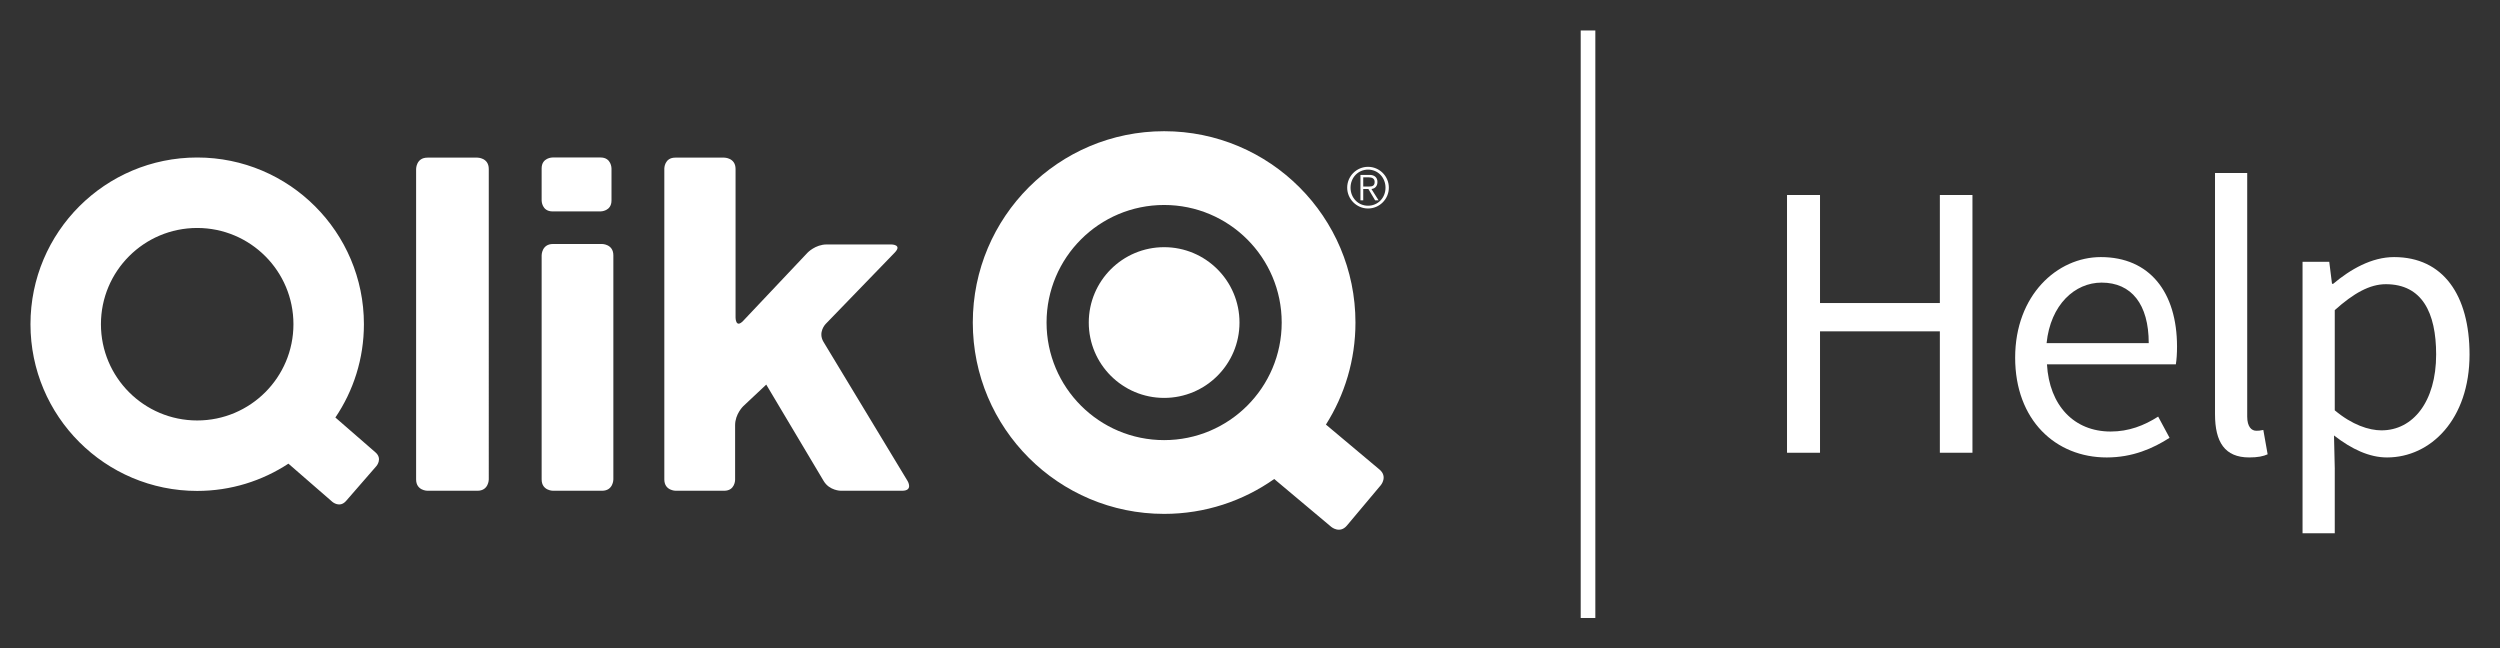 <?xml version="1.0" encoding="UTF-8" standalone="no"?>
<svg
   xmlns:dc="http://purl.org/dc/elements/1.1/"
   xmlns:cc="http://creativecommons.org/ns#"
   xmlns:rdf="http://www.w3.org/1999/02/22-rdf-syntax-ns#"
   xmlns:svg="http://www.w3.org/2000/svg"
   xmlns="http://www.w3.org/2000/svg"
   version="1.1"
   id="svg2"
   xml:space="preserve"
   width="246.097"
   height="63.834"
   viewBox="0 0 246.097 63.834"><rect x="0" y="0" width="246.097" height="63.834" fill="#333333" stroke="none"/><defs
     id="defs6" /><path
     d="m 28.886,31.915 c 0,5.232 -4.242,9.475 -9.475,9.475 -5.233,0 -9.475,-4.242 -9.475,-9.475 0,-5.233 4.242,-9.474 9.475,-9.474 5.233,0 9.475,4.242 9.475,9.474 z m 8.168,13.962 c 0,0 0.627,-0.72 -0.094,-1.347 l -3.946,-3.431 c 1.773,-2.621 2.809,-5.781 2.809,-9.184 0,-9.064 -7.348,-16.411 -16.411,-16.411 C 10.347,15.504 3,22.851 3,31.915 c 0,9.064 7.347,16.411 16.411,16.411 3.318,0 6.399,-0.992 8.981,-2.684 l 4.329,3.763 c 0,0 0.721,0.627 1.347,-0.094 z m 11.06,1.317 V 16.635 c 0,-1.118 -1.117,-1.118 -1.117,-1.118 h -4.918 c -1.117,0 -1.117,1.118 -1.117,1.118 v 30.559 c 0,1.116 1.117,1.116 1.117,1.116 h 4.918 c 1.117,0 1.117,-1.116 1.117,-1.116 z M 60.195,19.736 v -3.157 c 0,0 0,-1.076 -1.076,-1.076 h -4.726 c 0,0 -1.075,0 -1.075,1.076 v 3.157 c 0,0 0,1.075 1.075,1.075 h 4.726 c 0,0 1.076,0 1.076,-1.075 z m 0.183,27.457 V 25.135 c 0,-1.117 -1.117,-1.117 -1.117,-1.117 h -4.825 c -1.117,0 -1.117,1.117 -1.117,1.117 v 22.059 c 0,1.116 1.117,1.116 1.117,1.116 h 4.825 c 1.117,0 1.117,-1.116 1.117,-1.116 z M 81.068,33.661 c -0.578,-0.956 0.199,-1.759 0.199,-1.759 l 6.807,-7.035 C 88.851,24.064 87.733,24.064 87.733,24.064 h -6.357 c -1.117,0 -1.884,0.813 -1.884,0.813 l -6.316,6.689 c -0.768,0.814 -0.768,-0.305 -0.768,-0.305 V 16.635 c 0,-1.118 -1.117,-1.118 -1.117,-1.118 h -4.821 c -1.075,0 -1.075,1.075 -1.075,1.075 v 30.601 c 0,1.116 1.118,1.116 1.118,1.116 h 4.775 c 1.075,0 1.075,-1.074 1.075,-1.074 v -5.378 c 0,-1.117 0.814,-1.883 0.814,-1.883 l 2.252,-2.115 5.652,9.491 c 0.572,0.959 1.69,0.959 1.69,0.959 h 6.033 c 1.117,0 0.54,-0.956 0.54,-0.956 L 81.068,33.661 v 0"
     style="fill:#ffffff;fill-opacity:1;fill-rule:nonzero;stroke:none;stroke-width:0.133"
     id="path14" /><path
     d="m 126.169,31.751 c 0,6.391 -5.181,11.573 -11.573,11.573 -6.392,0 -11.574,-5.182 -11.574,-11.573 0,-6.392 5.182,-11.573 11.574,-11.573 6.391,0 11.573,5.181 11.573,11.574 z m 9.625,14.467 -5.271,-4.422 c 1.839,-2.907 2.907,-6.351 2.907,-10.044 0,-10.403 -8.432,-18.836 -18.834,-18.836 -10.403,0 -18.835,8.433 -18.835,18.835 0,10.401 8.433,18.835 18.835,18.835 4.035,0 7.772,-1.272 10.837,-3.433 l 5.62,4.716 c 0,0 0.836,0.701 1.537,-0.135 l 3.34,-3.979 c 0,0 0.701,-0.835 -0.135,-1.536 v 0"
     style="fill:#ffffff;fill-opacity:1;fill-rule:nonzero;stroke:none;stroke-width:0.133"
     id="path16" /><path
     d="m 107.177,31.751 c 0,-4.097 3.321,-7.419 7.419,-7.419 4.097,0 7.418,3.321 7.418,7.419 0,4.097 -3.321,7.419 -7.418,7.418 -4.098,0 -7.419,-3.321 -7.419,-7.418 v 0"
     style="fill:#ffffff;fill-opacity:1;fill-rule:nonzero;stroke:none;stroke-width:0.133"
     id="path18" /><path
     d="m 134.195,18.363 h 0.565 c 0.329,0 0.559,-0.071 0.559,-0.455 0,-0.323 -0.246,-0.45 -0.559,-0.45 h -0.565 z m 0,1.355 H 133.921 V 17.217 h 0.906 c 0.433,0 0.767,0.219 0.767,0.691 0,0.395 -0.215,0.658 -0.593,0.696 l 0.703,1.114 h -0.34 l -0.664,-1.114 h -0.505 z M 134.667,16.696 c -0.971,0 -1.721,0.79 -1.721,1.777 0,0.992 0.74,1.777 1.721,1.777 0.982,0 1.721,-0.784 1.721,-1.777 0,-0.987 -0.739,-1.777 -1.721,-1.777 z m -2.051,1.777 c 0,-1.135 0.926,-2.051 2.051,-2.051 1.135,0 2.05,0.927 2.05,2.051 0,1.124 -0.915,2.051 -2.05,2.051 -1.125,0 -2.051,-0.927 -2.051,-2.051"
     style="fill:#ffffff;fill-opacity:1;fill-rule:nonzero;stroke:none;stroke-width:0.133"
     id="path20" /><path
     d="m 157.043,60.834 h -1.44 V 3 h 1.44 v 57.834"
     style="fill:#ffffff;fill-opacity:1;fill-rule:nonzero;stroke:none;stroke-width:0.133"
     id="path22" /><path
     d="m 175.912,19.196 h 3.248 v 10.635 h 11.797 V 19.196 h 3.209 v 25.371 h -3.209 V 32.617 H 179.16 v 11.951 h -3.248 V 19.196"
     style="fill:#ffffff;fill-opacity:1;fill-rule:nonzero;stroke:none;stroke-width:0.133"
     id="path24" /><path
     d="m 211.519,33.777 c 0,-3.83 -1.701,-5.957 -4.64,-5.957 -2.631,0 -5.028,2.166 -5.415,5.957 z M 206.801,25.307 c 4.796,0 7.503,3.442 7.503,8.818 0,0.658 -0.039,1.276 -0.116,1.741 h -12.687 c 0.233,4.061 2.669,6.613 6.267,6.613 1.779,0 3.287,-0.581 4.679,-1.47 l 1.123,2.089 c -1.625,1.044 -3.635,1.933 -6.189,1.933 -5.027,0 -9.011,-3.673 -9.011,-9.823 0,-6.15 4.139,-9.901 8.432,-9.901"
     style="fill:#ffffff;fill-opacity:1;fill-rule:nonzero;stroke:none;stroke-width:0.133"
     id="path26" /><path
     d="m 218.044,17.03 h 3.169 v 23.979 c 0,1.006 0.427,1.393 0.889,1.393 0.195,0 0.349,0 0.697,-0.078 l 0.425,2.398 c -0.425,0.193 -0.967,0.308 -1.817,0.308 -2.399,0 -3.364,-1.508 -3.364,-4.254 v -23.747"
     style="fill:#ffffff;fill-opacity:1;fill-rule:nonzero;stroke:none;stroke-width:0.133"
     id="path28" /><path
     d="m 234.435,42.363 c 3.093,0 5.376,-2.823 5.376,-7.465 0,-4.138 -1.393,-6.922 -4.951,-6.922 -1.587,0 -3.172,0.889 -5.029,2.553 v 9.862 c 1.703,1.431 3.365,1.973 4.604,1.973 z m -4.604,3.79 v 6.343 h -3.171 V 25.771 h 2.629 l 0.271,2.166 h 0.116 c 1.703,-1.431 3.791,-2.63 5.995,-2.63 4.835,0 7.427,3.751 7.427,9.591 0,6.382 -3.828,10.133 -8.121,10.133 -1.741,0 -3.481,-0.811 -5.221,-2.165 l 0.076,3.287"
     style="fill:#ffffff;fill-opacity:1;fill-rule:nonzero;stroke:none;stroke-width:0.133"
     id="path30" /></svg>